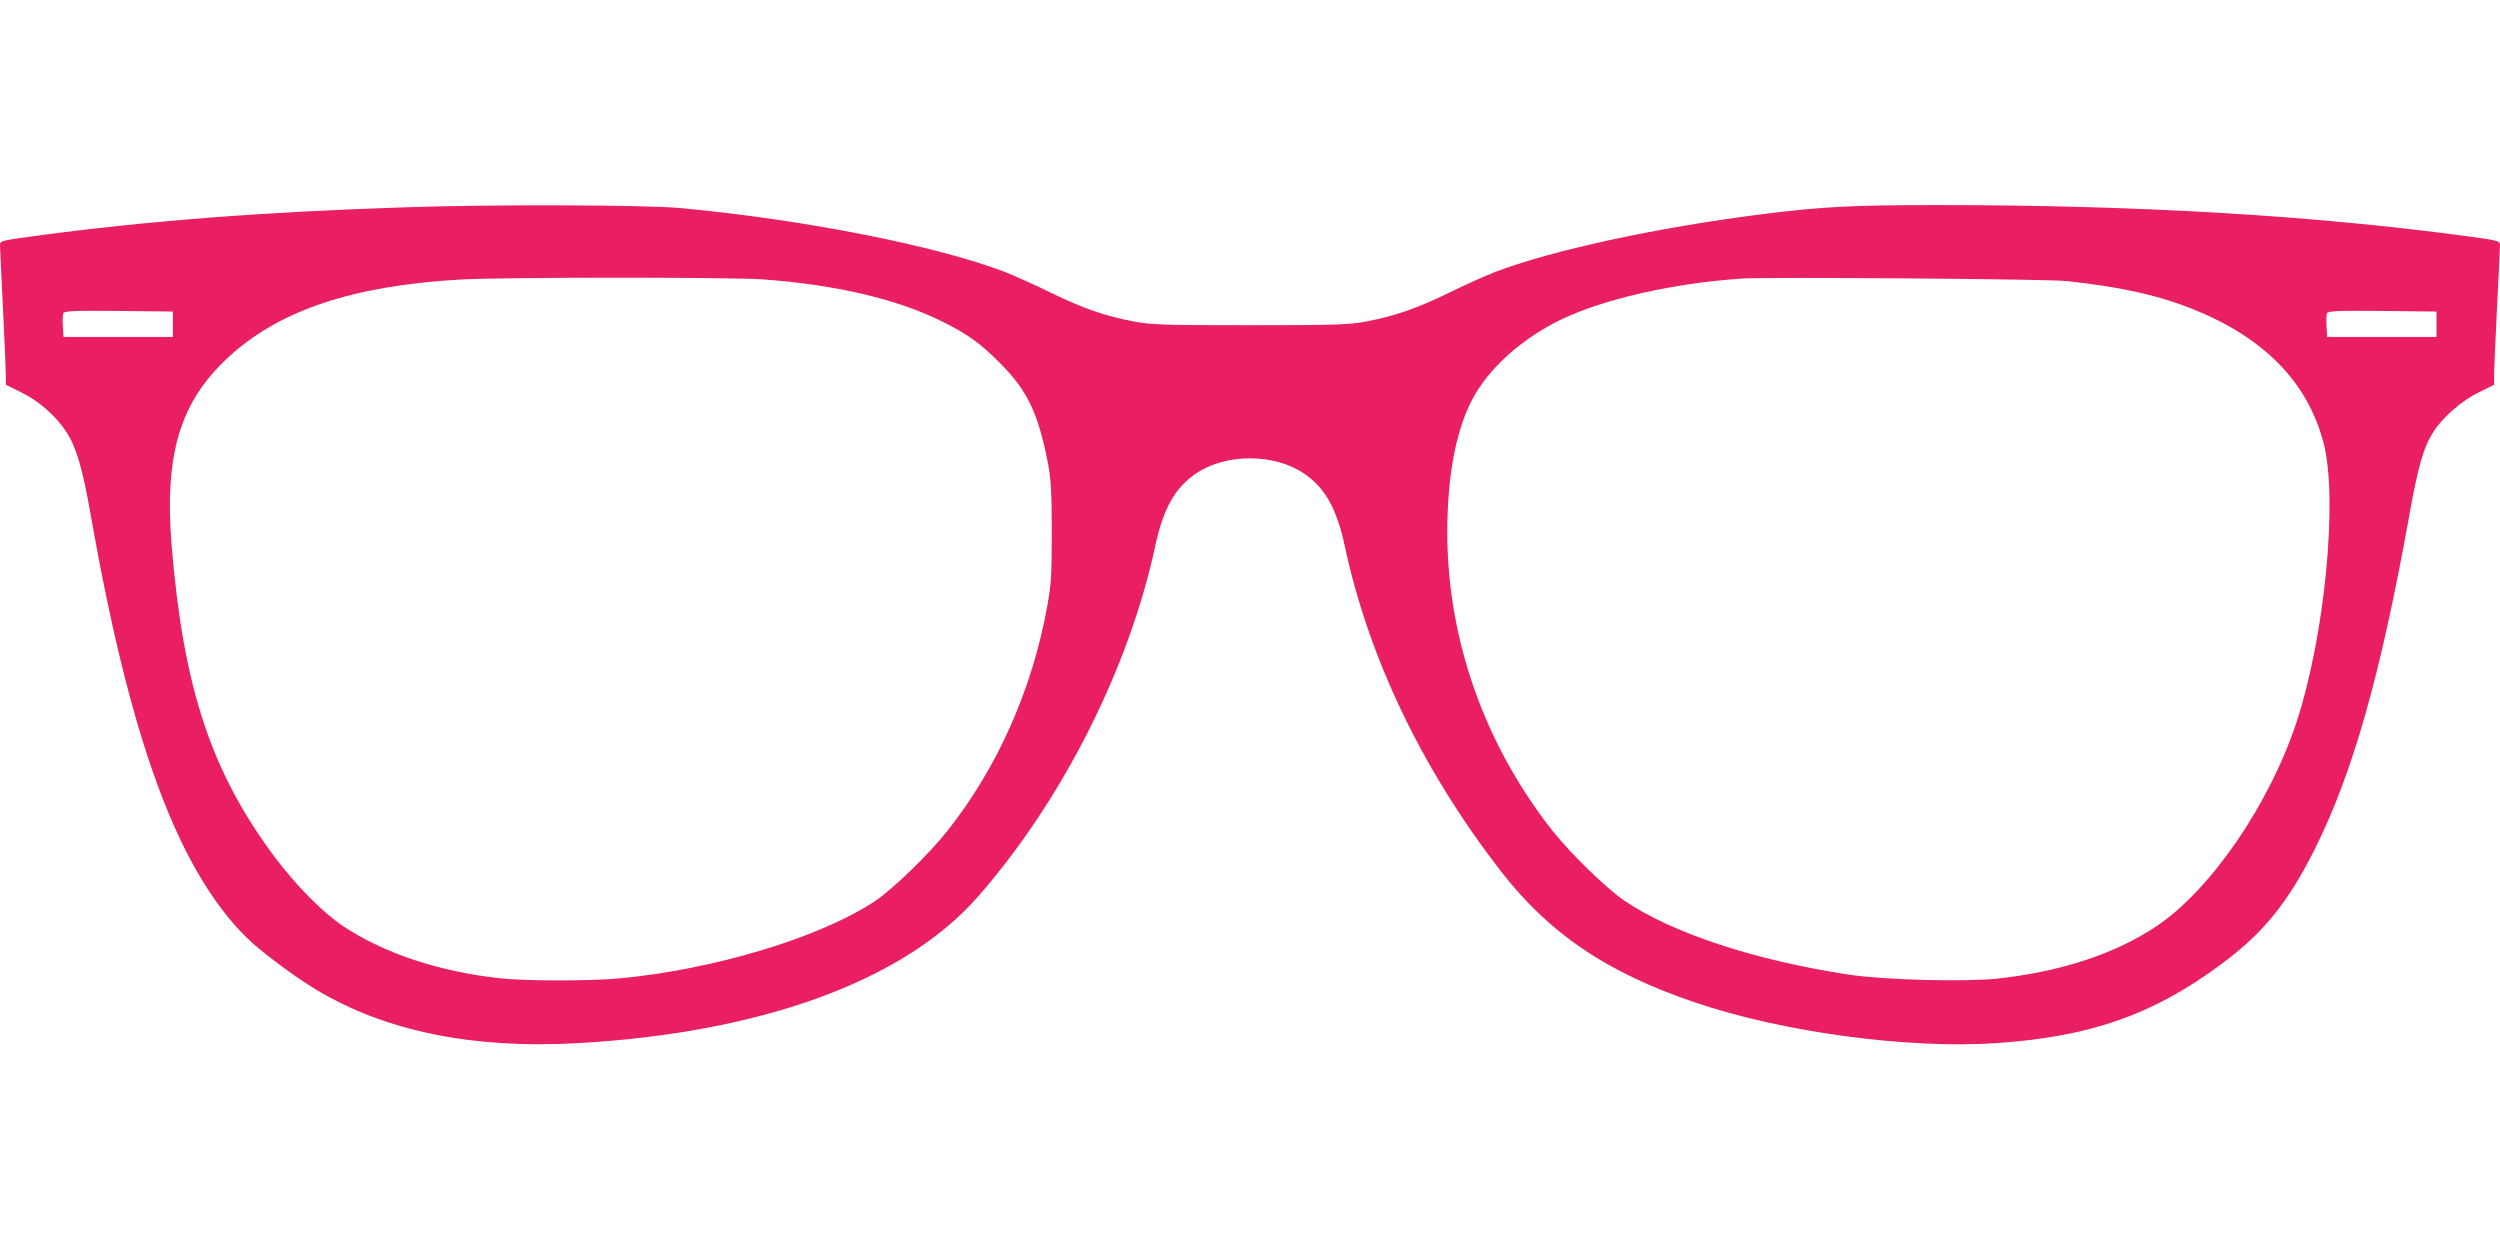 <?xml version="1.0" standalone="no"?>
<!DOCTYPE svg PUBLIC "-//W3C//DTD SVG 20010904//EN"
 "http://www.w3.org/TR/2001/REC-SVG-20010904/DTD/svg10.dtd">
<svg version="1.0" xmlns="http://www.w3.org/2000/svg"
 width="1280pt" height="640pt" viewBox="0 0 1280 640"
 preserveAspectRatio="xMidYMid meet">
<g transform="translate(0,640) scale(0.1,-0.1)"
fill="#e91e63" stroke="none">
<path d="M2085 5339 c-742 -24 -1338 -70 -1927 -150 -147 -20 -158 -23 -158
-43 0 -12 7 -156 15 -321 8 -165 15 -321 15 -348 l0 -47 77 -38 c90 -43 181
-123 233 -204 51 -78 83 -187 125 -428 203 -1154 445 -1810 796 -2159 68 -68
247 -202 361 -270 353 -211 797 -302 1335 -272 944 53 1674 320 2051 751 431
493 772 1167 907 1795 41 191 101 298 209 371 152 103 400 103 552 0 108 -73
168 -180 209 -371 124 -577 396 -1144 799 -1665 248 -320 543 -520 996 -673
448 -152 1088 -238 1538 -208 483 32 808 146 1157 406 216 161 337 311 475
584 196 391 338 892 485 1709 47 261 73 352 126 434 48 74 145 158 232 200
l77 38 0 52 c0 29 7 186 15 348 8 162 15 304 15 316 0 20 -11 23 -157 43 -798
108 -1694 161 -2723 161 -436 0 -586 -8 -885 -45 -549 -69 -1093 -187 -1384
-299 -48 -19 -153 -66 -232 -105 -164 -80 -280 -120 -424 -147 -89 -17 -155
-19 -595 -19 -440 0 -506 2 -595 19 -144 27 -260 67 -424 147 -79 39 -184 86
-232 105 -352 136 -1040 271 -1669 329 -181 16 -943 19 -1395 4z m1815 -369
c375 -27 690 -100 922 -215 132 -66 195 -110 298 -214 142 -142 197 -259 247
-521 14 -75 18 -147 18 -345 0 -218 -3 -267 -23 -378 -77 -427 -254 -826 -512
-1152 -91 -115 -276 -295 -366 -356 -278 -187 -828 -354 -1319 -399 -144 -13
-480 -13 -603 1 -314 34 -597 128 -808 269 -102 69 -237 205 -346 350 -326
436 -469 867 -529 1594 -38 466 41 734 284 961 259 244 641 373 1198 404 205
12 1375 12 1539 1z m6680 -9 c273 -29 464 -71 641 -141 370 -147 594 -375 676
-689 74 -286 6 -987 -138 -1426 -138 -420 -438 -859 -716 -1046 -210 -142
-497 -236 -822 -270 -170 -17 -579 -6 -756 21 -483 74 -900 211 -1149 379 -90
61 -275 241 -366 356 -351 445 -540 984 -540 1533 1 285 43 513 127 675 83
160 257 316 460 413 222 105 572 184 923 208 131 8 1561 -2 1660 -13z m-9695
-221 l0 -65 -280 0 -280 0 -3 54 c-2 29 -1 60 2 67 5 12 54 14 283 12 l278 -3
0 -65z m11590 0 l0 -65 -280 0 -280 0 -3 54 c-2 29 -1 60 2 67 5 12 54 14 283
12 l278 -3 0 -65z"/>
</g>
</svg>
